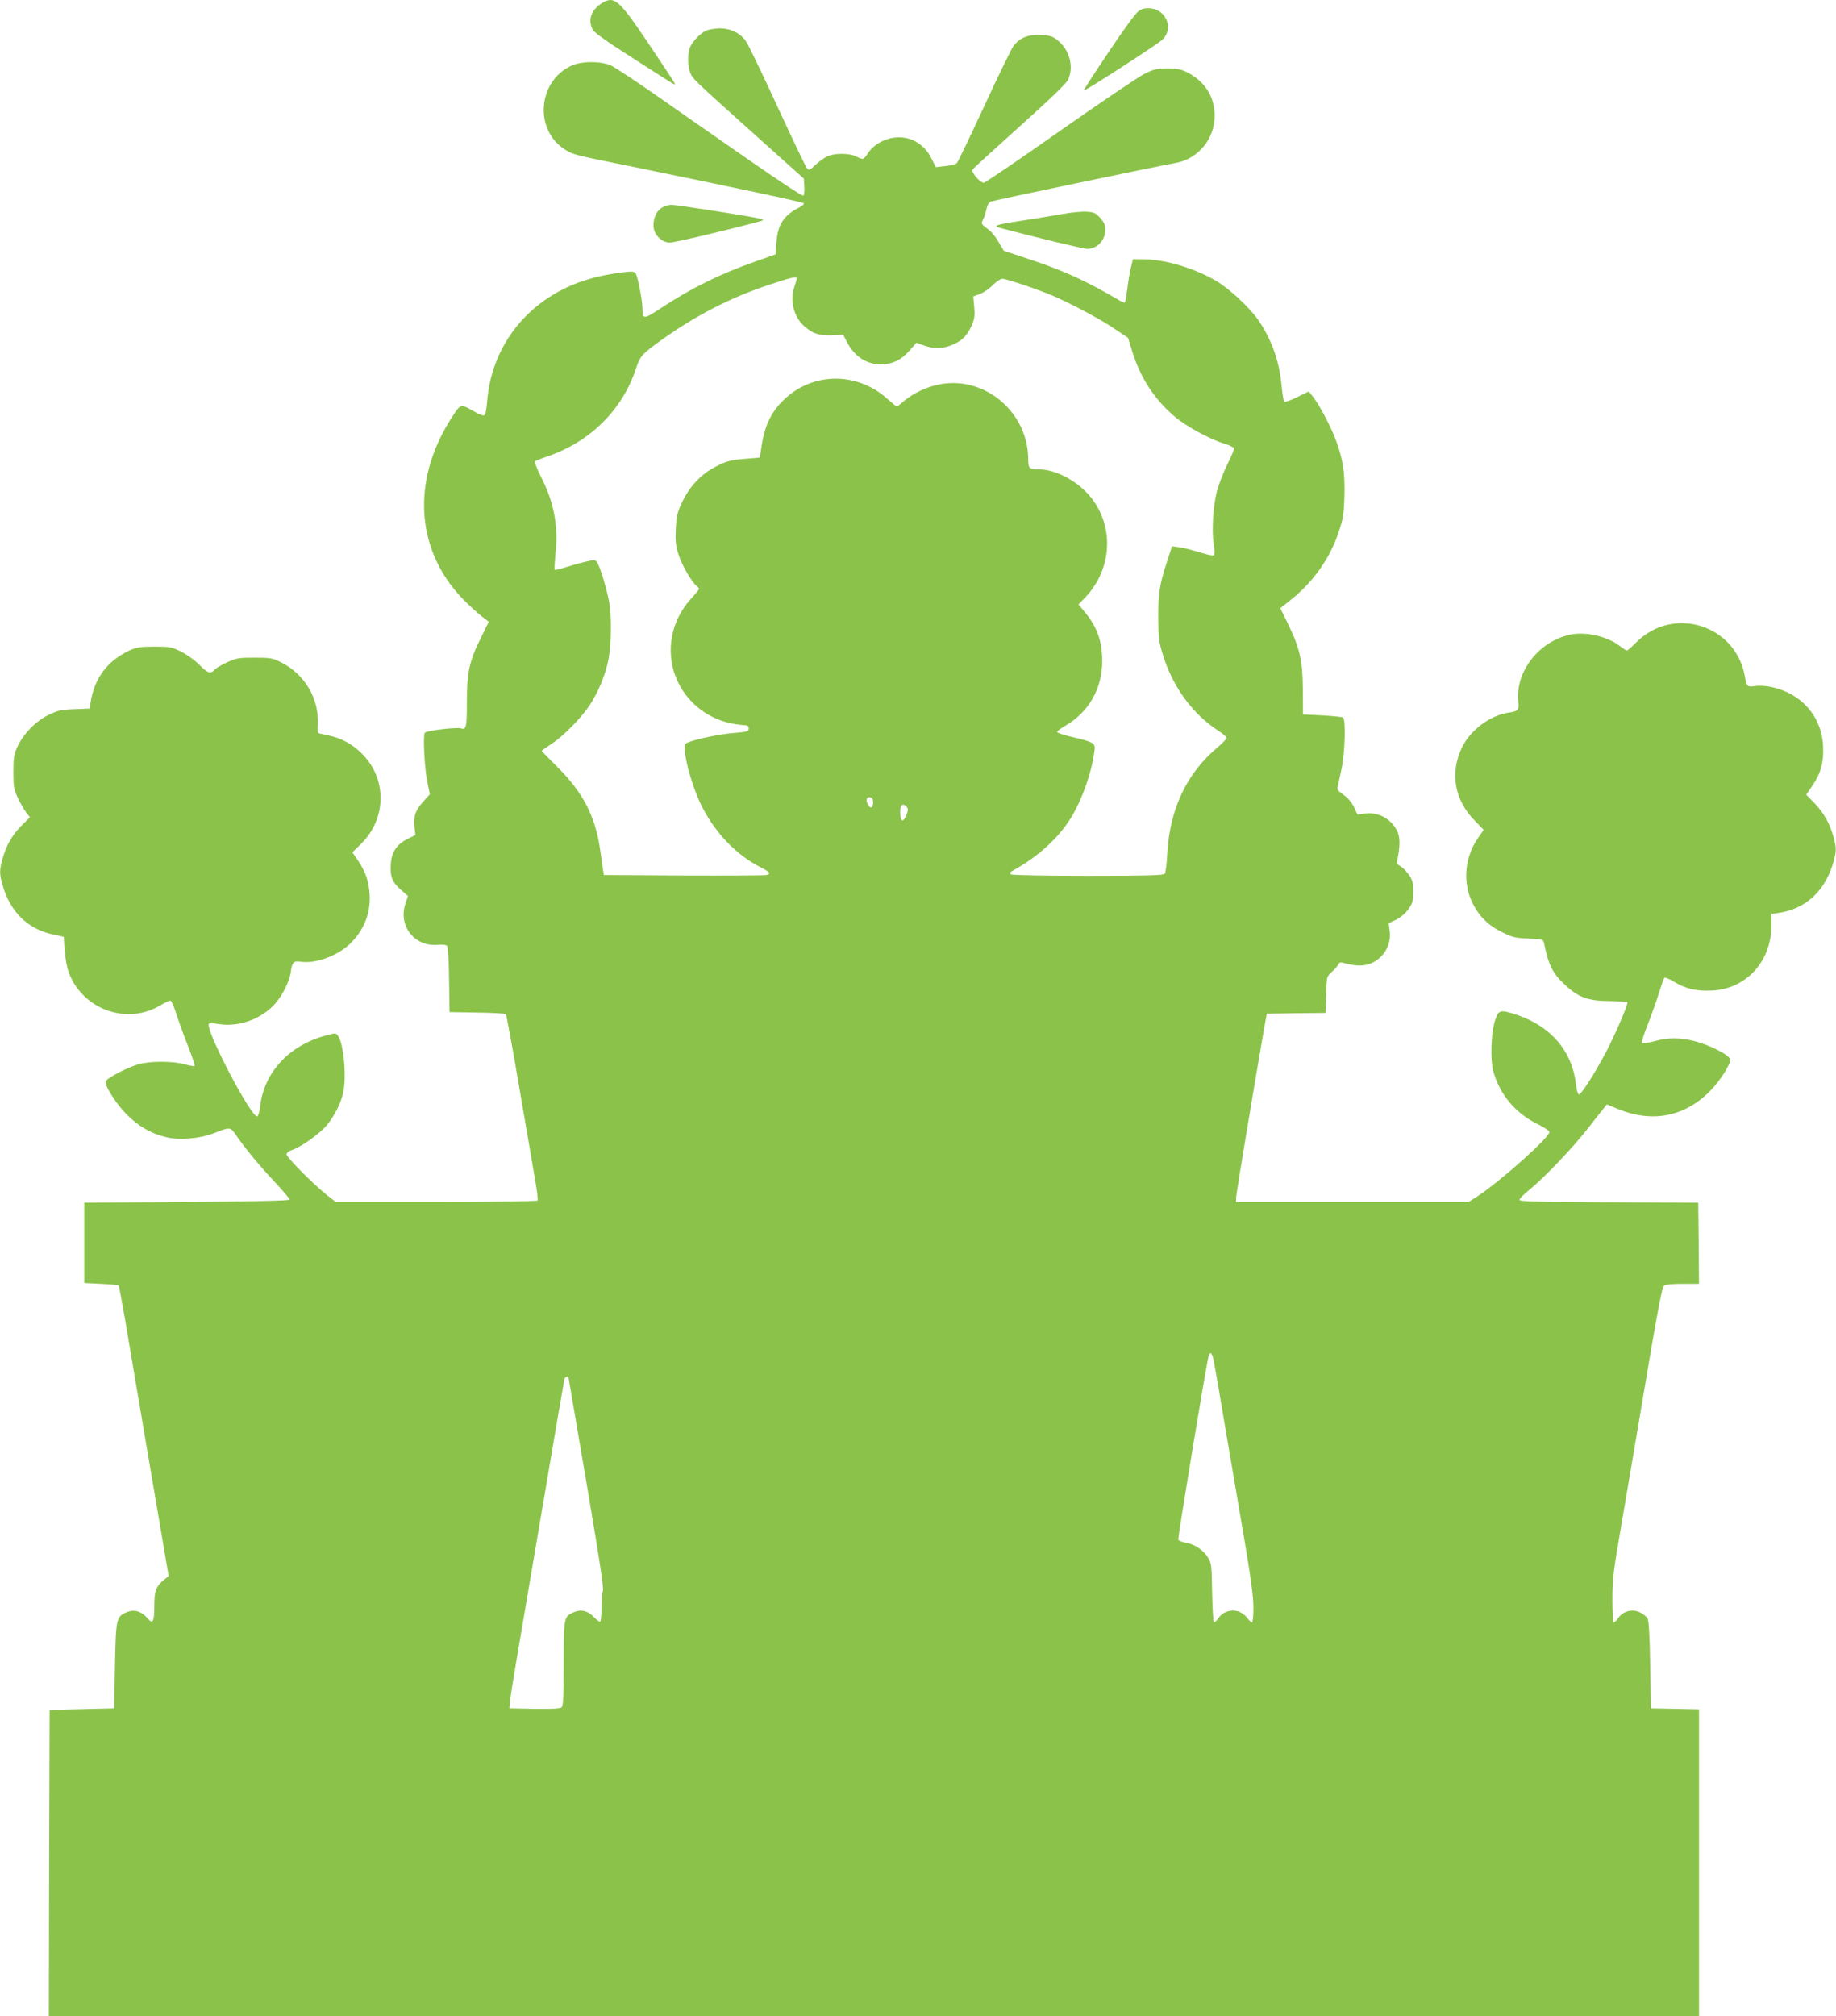 <?xml version="1.0" standalone="no"?>
<!DOCTYPE svg PUBLIC "-//W3C//DTD SVG 20010904//EN"
 "http://www.w3.org/TR/2001/REC-SVG-20010904/DTD/svg10.dtd">
<svg version="1.0" xmlns="http://www.w3.org/2000/svg"
 width="1166pt" height="1280pt" viewBox="0 0 1166 1280"
 preserveAspectRatio="xMidYMid meet">
<g transform="translate(0,1280) scale(0.1,-0.1)"
fill="#8bc34a" stroke="none">
<path d="M3824 12781 c-69 -42 -92 -107 -60 -169 10 -19 94 -79 258 -183 299
-192 273 -177 256 -147 -7 13 -81 126 -165 250 -182 270 -212 296 -289 249z"/>
<path d="M7234 12732 c-20 -13 -91 -109 -193 -262 -90 -133 -161 -243 -159
-245 6 -6 468 293 500 323 73 67 27 188 -74 199 -31 3 -52 -1 -74 -15z"/>
<path d="M4485 12606 c-38 -17 -90 -72 -104 -109 -15 -39 -14 -121 3 -160 16
-38 14 -37 411 -393 l310 -278 3 -49 c2 -28 -1 -54 -6 -59 -5 -5 -154 93 -358
235 -192 133 -454 316 -583 406 -129 90 -255 173 -280 185 -65 29 -188 29
-252 -1 -214 -98 -238 -406 -43 -531 56 -35 45 -32 439 -112 661 -135 1070
-222 1079 -230 4 -5 -7 -16 -25 -25 -102 -52 -140 -109 -148 -225 l-6 -75
-130 -46 c-225 -79 -408 -170 -599 -296 -107 -71 -116 -71 -116 -3 0 52 -30
206 -43 224 -11 14 -23 15 -97 5 -47 -6 -119 -19 -160 -30 -387 -96 -655 -402
-686 -784 -4 -56 -11 -88 -20 -92 -7 -2 -32 7 -56 21 -92 53 -92 53 -141 -22
-276 -417 -239 -882 95 -1197 34 -33 79 -72 98 -86 l34 -26 -46 -94 c-77 -153
-93 -225 -93 -414 0 -161 -4 -180 -36 -169 -30 9 -222 -14 -231 -28 -13 -18
-2 -230 17 -318 l15 -72 -45 -50 c-48 -54 -61 -92 -52 -164 l5 -45 -49 -24
c-71 -37 -102 -83 -107 -161 -5 -80 8 -113 65 -164 l44 -38 -17 -51 c-45 -139
58 -271 203 -259 33 3 57 0 63 -7 5 -6 11 -103 12 -216 l3 -204 175 -3 c96 -1
178 -6 182 -10 5 -5 44 -220 88 -478 44 -258 89 -520 100 -583 11 -62 17 -117
14 -122 -3 -5 -288 -9 -644 -9 l-638 0 -54 42 c-85 67 -258 241 -258 260 0 10
14 21 36 28 59 20 180 107 223 161 47 59 86 137 100 200 23 100 4 314 -33 365
-13 17 -16 17 -78 0 -234 -63 -392 -235 -416 -450 -4 -33 -12 -61 -18 -63 -37
-12 -336 560 -307 588 4 4 33 3 63 -2 118 -19 252 25 341 112 55 54 108 153
116 222 8 58 19 69 62 62 92 -14 229 34 310 110 93 87 138 202 128 325 -7 81
-26 135 -72 205 l-37 54 54 53 c165 161 167 417 4 576 -60 60 -132 98 -213
114 -32 6 -60 13 -62 15 -3 2 -4 26 -2 54 7 167 -85 321 -237 396 -52 26 -67
28 -167 28 -100 0 -116 -3 -172 -29 -34 -15 -70 -37 -79 -47 -26 -29 -45 -23
-98 31 -27 28 -78 64 -115 83 -61 30 -72 32 -171 32 -88 0 -113 -4 -155 -23
-143 -66 -226 -177 -250 -333 l-5 -37 -98 -4 c-84 -3 -106 -8 -163 -36 -80
-38 -159 -119 -197 -199 -23 -51 -27 -70 -27 -163 0 -94 3 -111 28 -165 15
-32 39 -74 52 -91 l25 -32 -55 -55 c-59 -60 -94 -121 -119 -209 -20 -70 -20
-96 0 -166 49 -173 163 -283 328 -316 l61 -13 6 -89 c4 -52 15 -111 27 -141
91 -236 374 -333 586 -202 27 16 54 28 60 26 6 -3 24 -44 39 -93 16 -49 49
-140 74 -202 24 -63 42 -116 39 -119 -3 -3 -32 2 -64 11 -76 21 -221 21 -293
0 -76 -22 -209 -93 -209 -111 0 -35 70 -143 135 -208 75 -76 158 -123 254
-145 81 -19 211 -8 296 25 113 43 106 44 153 -24 61 -86 140 -181 243 -291 48
-52 88 -99 89 -105 0 -7 -227 -12 -652 -15 l-653 -5 0 -255 0 -255 107 -5 c58
-3 109 -7 111 -10 3 -3 21 -99 41 -215 19 -115 90 -529 156 -920 l121 -710
-26 -21 c-53 -42 -65 -72 -65 -164 0 -108 -9 -124 -44 -82 -37 43 -84 57 -129
38 -69 -28 -71 -38 -77 -341 l-5 -270 -205 -5 -205 -5 -3 -972 -2 -973 5240 0
5240 0 0 975 0 974 -152 3 -153 3 -5 275 c-3 189 -9 282 -17 296 -7 12 -29 29
-49 39 -48 22 -104 8 -136 -35 -12 -17 -25 -30 -30 -30 -4 0 -8 65 -8 144 0
123 6 179 41 382 80 471 119 696 194 1144 57 335 81 458 93 468 10 8 52 12
119 12 l103 0 -2 258 -3 257 -567 3 c-462 2 -568 5 -568 15 0 8 28 36 63 64
92 75 272 263 366 383 45 58 92 117 104 132 l22 27 70 -29 c219 -90 425 -49
586 115 63 64 131 171 127 199 -4 28 -127 91 -223 116 -96 24 -168 25 -260 0
-38 -10 -73 -15 -77 -11 -5 4 12 56 36 116 24 61 56 151 71 200 16 50 31 94
35 98 4 4 33 -8 64 -27 74 -44 143 -60 243 -54 215 12 373 187 373 414 l0 72
47 7 c163 24 283 129 338 295 29 89 30 114 9 188 -25 87 -61 150 -119 212
l-54 55 40 59 c54 80 72 149 67 251 -10 190 -139 335 -332 375 -32 7 -78 9
-101 5 -50 -7 -52 -5 -65 67 -61 323 -455 444 -688 211 -29 -29 -56 -53 -60
-53 -4 0 -25 14 -46 30 -82 62 -216 92 -315 71 -198 -42 -347 -234 -329 -422
6 -57 0 -64 -63 -73 -115 -17 -240 -110 -293 -218 -80 -163 -50 -337 81 -469
l55 -57 -36 -52 c-83 -121 -98 -277 -38 -405 42 -89 100 -148 190 -192 66 -33
85 -38 168 -41 92 -4 94 -5 100 -31 29 -140 55 -191 136 -266 83 -77 145 -99
280 -100 59 -1 110 -4 113 -7 8 -8 -78 -208 -139 -323 -74 -139 -156 -267
-170 -262 -6 2 -14 32 -18 66 -23 207 -157 364 -370 437 -111 37 -121 35 -143
-33 -27 -83 -32 -253 -10 -329 42 -145 140 -261 280 -330 41 -20 75 -43 75
-50 0 -35 -314 -315 -454 -406 l-59 -38 -739 0 -738 0 0 26 c0 22 110 683 177
1069 l18 100 187 3 186 2 4 115 c3 113 3 115 34 143 17 15 36 37 42 47 9 18
14 19 56 7 66 -17 121 -15 165 8 77 39 119 121 106 206 l-6 43 48 23 c29 15
60 41 78 67 26 37 30 51 30 110 0 58 -4 74 -28 108 -15 22 -39 46 -53 54 -22
11 -25 18 -19 44 18 91 17 142 -3 182 -41 79 -122 121 -208 108 l-43 -6 -22
47 c-15 30 -38 58 -66 78 -38 26 -43 34 -37 56 3 14 15 66 25 115 21 102 26
309 8 321 -6 3 -66 9 -133 13 l-121 6 -1 155 c-1 186 -18 262 -93 417 l-50
102 64 51 c144 114 250 264 305 428 29 84 34 114 38 228 5 153 -11 253 -62
380 -34 85 -102 212 -141 260 l-23 29 -76 -37 c-45 -22 -78 -33 -81 -27 -4 5
-11 51 -16 102 -14 153 -63 291 -147 414 -54 79 -183 199 -267 249 -138 81
-318 135 -455 138 l-75 1 -12 -50 c-7 -27 -18 -88 -23 -135 -6 -46 -13 -87
-16 -90 -3 -2 -20 4 -37 14 -205 121 -353 189 -572 261 l-160 53 -33 55 c-17
31 -44 65 -60 76 -54 41 -53 40 -38 69 8 15 17 45 21 66 5 24 15 41 29 47 17
7 1046 222 1170 244 144 25 250 152 250 300 0 119 -60 215 -169 273 -42 22
-63 27 -130 27 -72 0 -87 -4 -149 -35 -38 -19 -279 -182 -536 -362 -257 -181
-474 -328 -482 -328 -24 0 -81 66 -72 83 5 8 140 131 299 274 195 175 296 272
308 297 38 81 10 190 -66 250 -32 26 -49 31 -106 34 -80 5 -134 -17 -175 -70
-13 -18 -97 -190 -186 -383 -89 -192 -167 -355 -174 -361 -6 -7 -39 -15 -72
-18 l-61 -7 -28 56 c-31 63 -84 109 -149 126 -91 25 -202 -16 -253 -92 -29
-44 -32 -45 -76 -22 -43 22 -141 22 -187 -1 -19 -10 -52 -34 -73 -54 -32 -31
-39 -34 -51 -22 -8 8 -92 184 -187 390 -95 206 -185 394 -201 417 -36 53 -96
83 -169 83 -30 -1 -67 -7 -84 -14z m575 -1574 c0 -5 -7 -30 -16 -56 -30 -87
-1 -193 68 -251 52 -44 93 -57 172 -53 l71 3 23 -45 c49 -94 124 -143 217
-143 73 1 128 27 180 86 l45 51 47 -17 c66 -24 128 -21 188 7 61 28 87 56 116
120 18 41 21 61 16 117 l-6 67 43 16 c23 9 60 34 81 56 22 22 49 40 61 40 25
0 219 -65 314 -105 112 -47 312 -153 399 -213 l85 -57 26 -85 c53 -169 139
-302 268 -413 72 -62 222 -144 316 -173 32 -10 60 -23 63 -30 2 -6 -17 -51
-42 -101 -25 -50 -54 -126 -66 -169 -25 -95 -35 -256 -21 -339 6 -33 6 -64 2
-69 -5 -5 -44 2 -92 18 -46 14 -104 29 -129 32 l-46 6 -30 -93 c-49 -148 -57
-202 -57 -359 1 -127 4 -156 28 -233 62 -205 189 -380 355 -487 28 -18 51 -38
51 -45 0 -6 -26 -32 -57 -59 -197 -164 -305 -395 -320 -676 -3 -63 -10 -121
-16 -127 -7 -10 -117 -13 -486 -13 -271 0 -482 4 -490 9 -12 8 -8 13 18 28
155 85 290 209 367 339 73 123 131 294 146 429 4 37 -15 47 -145 77 -53 12
-96 27 -94 32 2 6 26 23 53 39 149 87 234 236 234 411 0 127 -33 218 -115 316
l-36 43 40 41 c192 199 189 505 -7 688 -83 77 -195 128 -283 128 -62 0 -69 6
-69 64 -1 295 -268 526 -553 478 -83 -14 -174 -56 -234 -106 -22 -20 -44 -36
-48 -36 -4 0 -32 23 -63 51 -186 165 -458 167 -640 4 -89 -80 -134 -168 -155
-305 l-12 -75 -85 -7 c-100 -7 -129 -15 -209 -58 -81 -44 -154 -122 -198 -216
-31 -65 -37 -88 -41 -169 -4 -76 -1 -106 16 -162 21 -67 82 -174 115 -202 9
-7 17 -16 17 -20 0 -3 -22 -29 -48 -58 -179 -193 -176 -481 7 -664 85 -84 195
-133 321 -142 28 -1 35 -6 35 -22 0 -18 -9 -21 -95 -28 -97 -7 -282 -48 -304
-67 -28 -22 29 -251 96 -388 84 -173 222 -318 375 -396 62 -31 72 -43 41 -51
-13 -3 -250 -4 -528 -3 l-505 3 -7 45 c-3 25 -12 81 -18 125 -30 203 -108 353
-262 508 -60 59 -108 109 -108 111 0 1 29 21 63 44 79 52 191 167 245 250 53
82 97 188 116 284 18 89 21 276 5 364 -13 77 -57 223 -75 251 -13 21 -15 21
-76 7 -35 -8 -91 -24 -126 -35 -35 -12 -66 -19 -69 -16 -3 3 0 50 5 104 19
171 -10 326 -90 481 -26 53 -45 99 -41 103 5 4 37 17 72 29 277 92 485 298
571 563 25 76 37 90 163 180 212 152 433 266 672 346 149 50 185 58 185 43z
m485 -3326 c0 -37 -18 -43 -34 -12 -15 28 -7 49 17 44 11 -2 17 -13 17 -32z
m214 -30 c9 -11 9 -22 -3 -50 -19 -45 -33 -46 -38 -3 -7 62 13 87 41 53z
m1950 -3518 c6 -29 40 -228 76 -443 37 -214 91 -534 121 -709 39 -230 54 -345
54 -412 0 -52 -4 -94 -9 -94 -5 0 -19 13 -30 29 -12 16 -37 35 -56 41 -46 15
-98 -1 -126 -41 -11 -16 -24 -29 -29 -29 -5 0 -10 84 -12 188 -3 176 -4 189
-27 225 -30 48 -84 84 -139 93 -24 4 -46 13 -49 20 -4 11 179 1120 193 1167
10 31 22 18 33 -35z m-4099 -100 c0 -2 52 -302 114 -668 81 -475 111 -671 105
-688 -5 -13 -9 -61 -9 -107 0 -46 -4 -86 -8 -89 -5 -3 -23 10 -40 28 -37 40
-81 51 -126 32 -65 -27 -66 -31 -66 -327 0 -215 -3 -269 -14 -278 -9 -8 -64
-11 -172 -9 l-159 3 3 40 c2 22 21 141 42 265 21 124 98 574 170 1000 72 426
133 781 135 788 4 10 24 18 25 10z"/>
<path d="M4208 11484 c-36 -19 -58 -63 -58 -115 0 -56 50 -109 104 -109 30 0
372 81 561 132 38 10 39 11 15 19 -34 11 -533 89 -567 89 -15 -1 -40 -7 -55
-16z"/>
<path d="M6745 11441 c-55 -10 -167 -28 -250 -41 -176 -27 -195 -34 -140 -48
238 -63 527 -132 549 -132 65 0 116 55 116 125 0 26 -9 45 -33 72 -30 32 -40
36 -88 39 -30 2 -99 -5 -154 -15z"/>
</g>
</svg>
